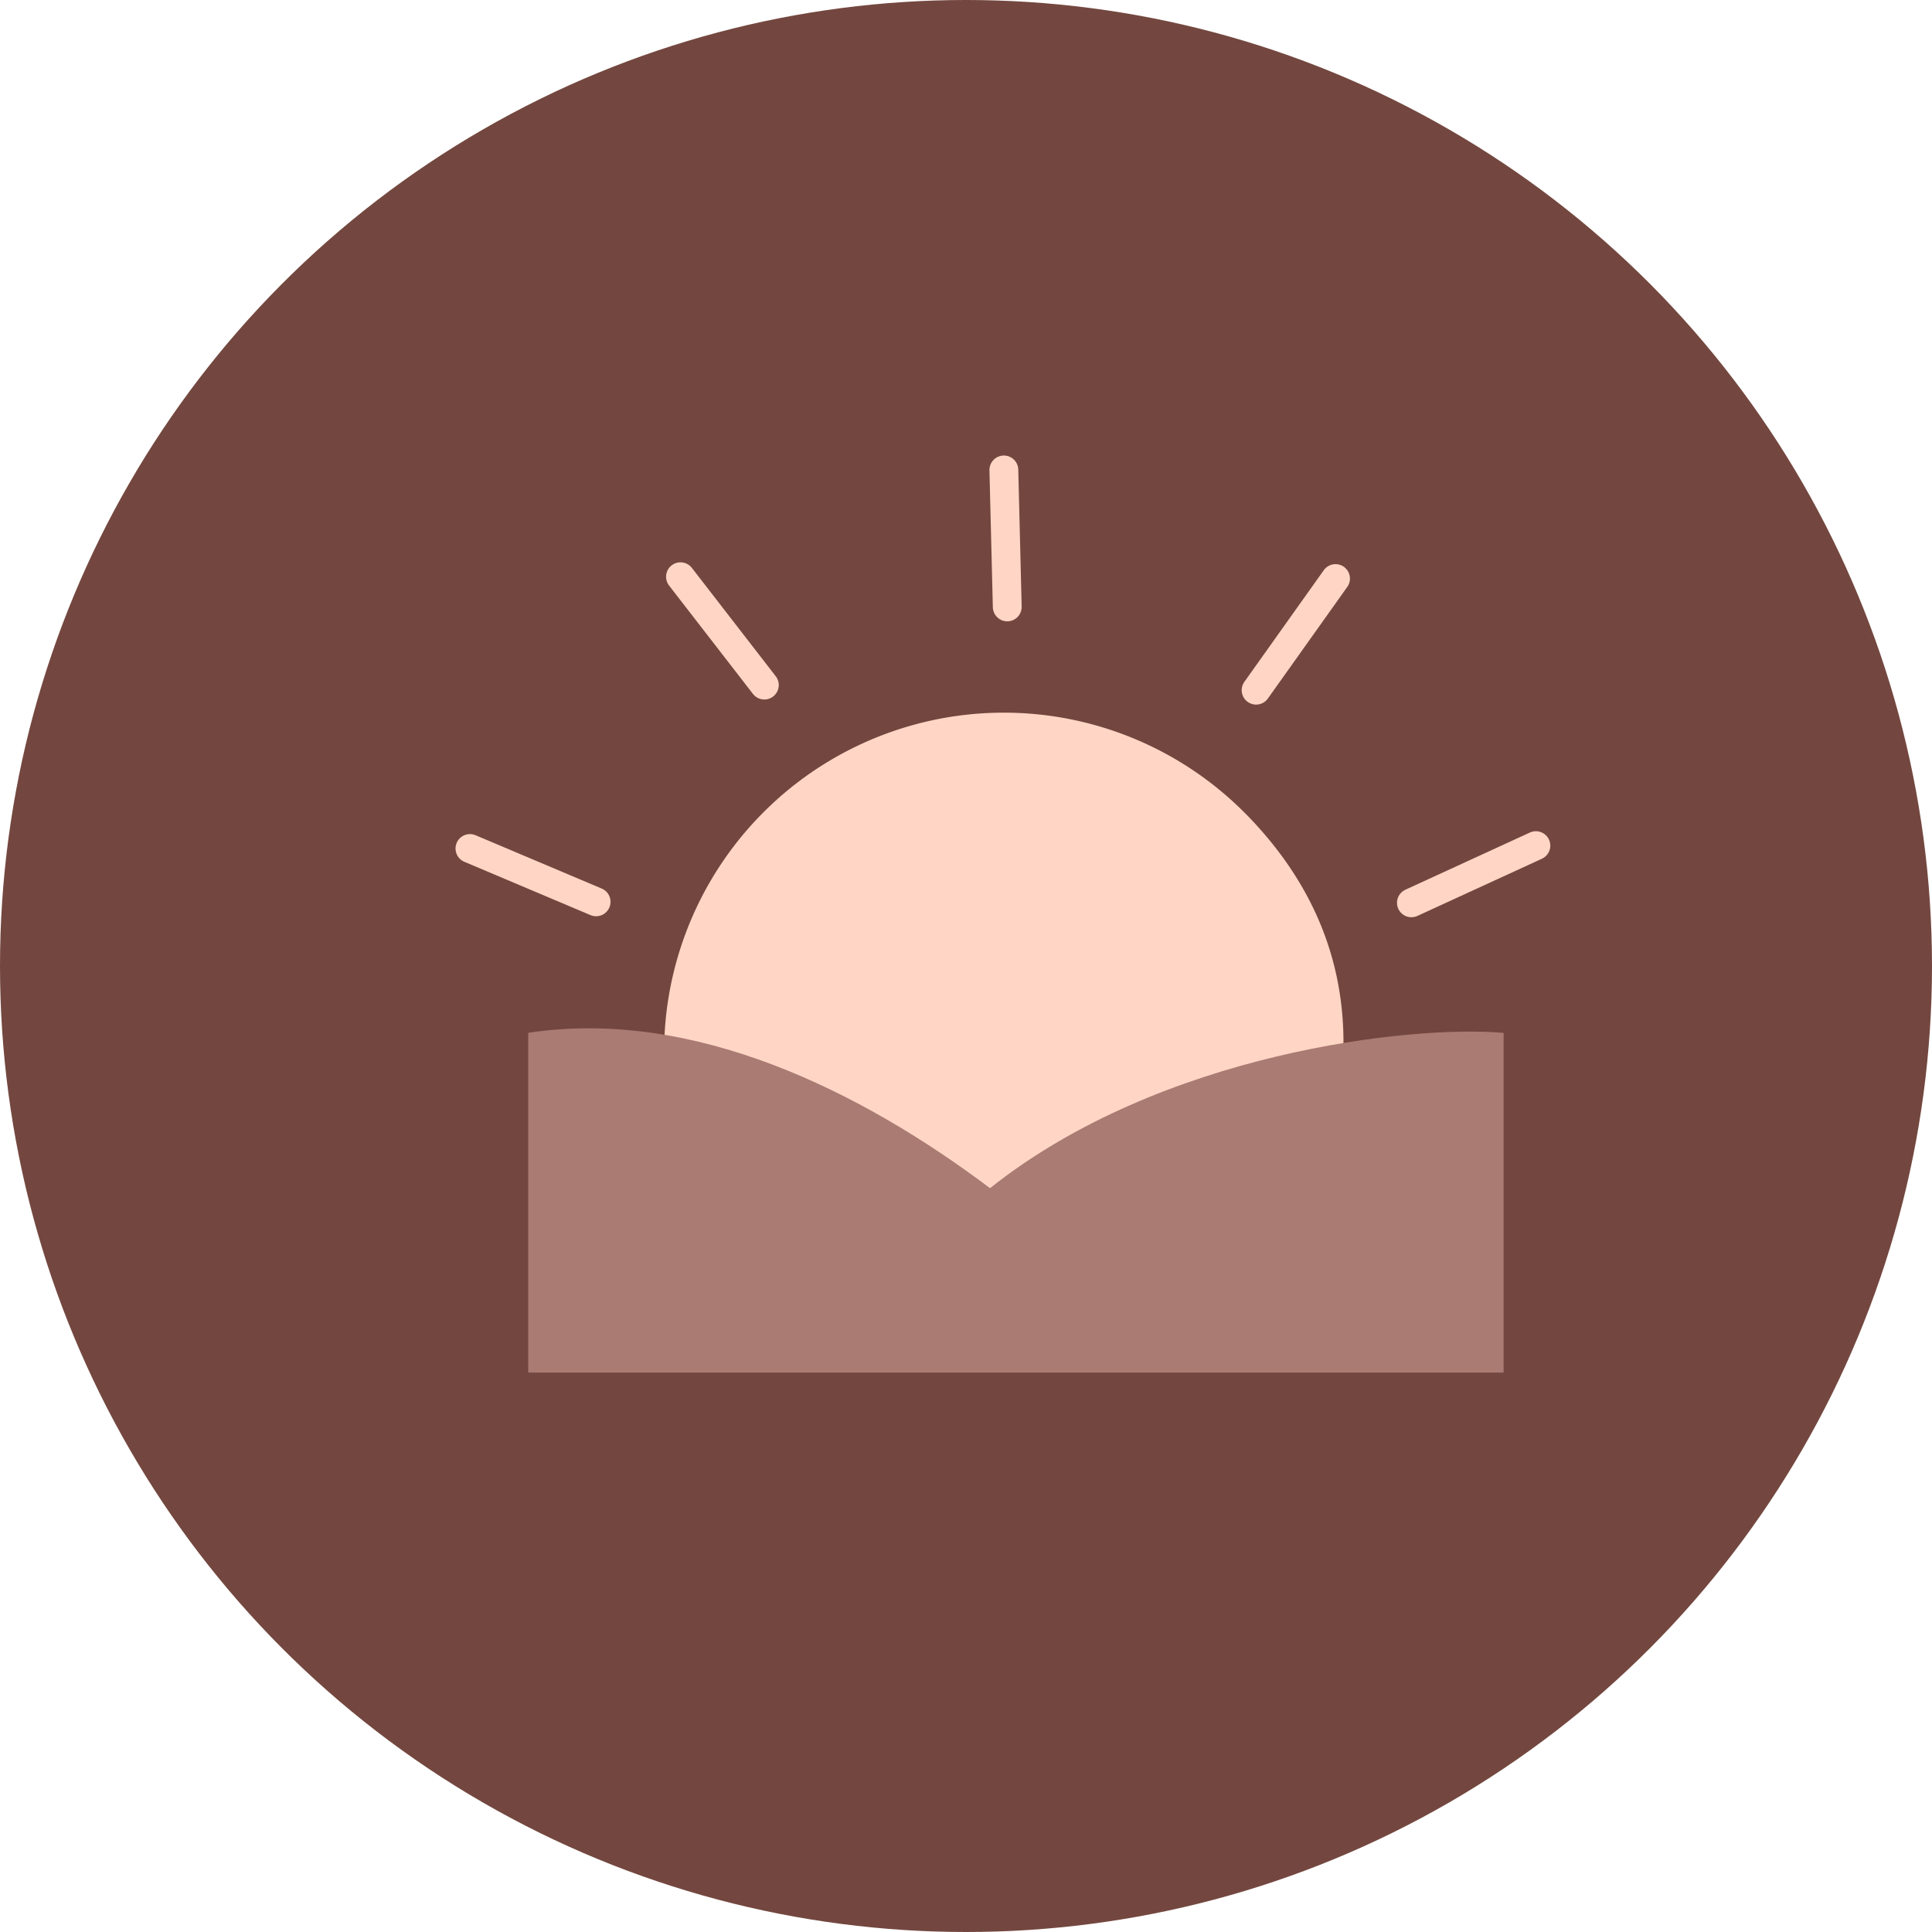 <svg xmlns="http://www.w3.org/2000/svg" width="37" height="37" fill="none"><circle cx="18.5" cy="18.5" r="18.5" fill="#73473F"/><path fill="#FFD6C5" d="M23.88 15.609c1.185 1.215 1.849 2.66 1.849 4.358l-.269 2.643-2.207 1.563-5.61.552-4.137-1.196-.78-3.694a6.506 6.506 0 0 1 11.153-4.226Z"/><path fill="#AA7B73" d="M10.115 19.78c3.173-.484 6.393 1.129 8.845 2.975 3.271-2.602 8.07-3.129 9.836-2.974v6.506h-18.68V19.78Z"/><path stroke="#FFD6C5" stroke-linecap="round" stroke-width=".552" d="M11.416 17.271 9 16.25M14.638 13.12l-1.606-2.075M19.29 11.623 19.225 9M24.056 13.218l1.521-2.138M27.03 17.29l2.384-1.095"/></svg>